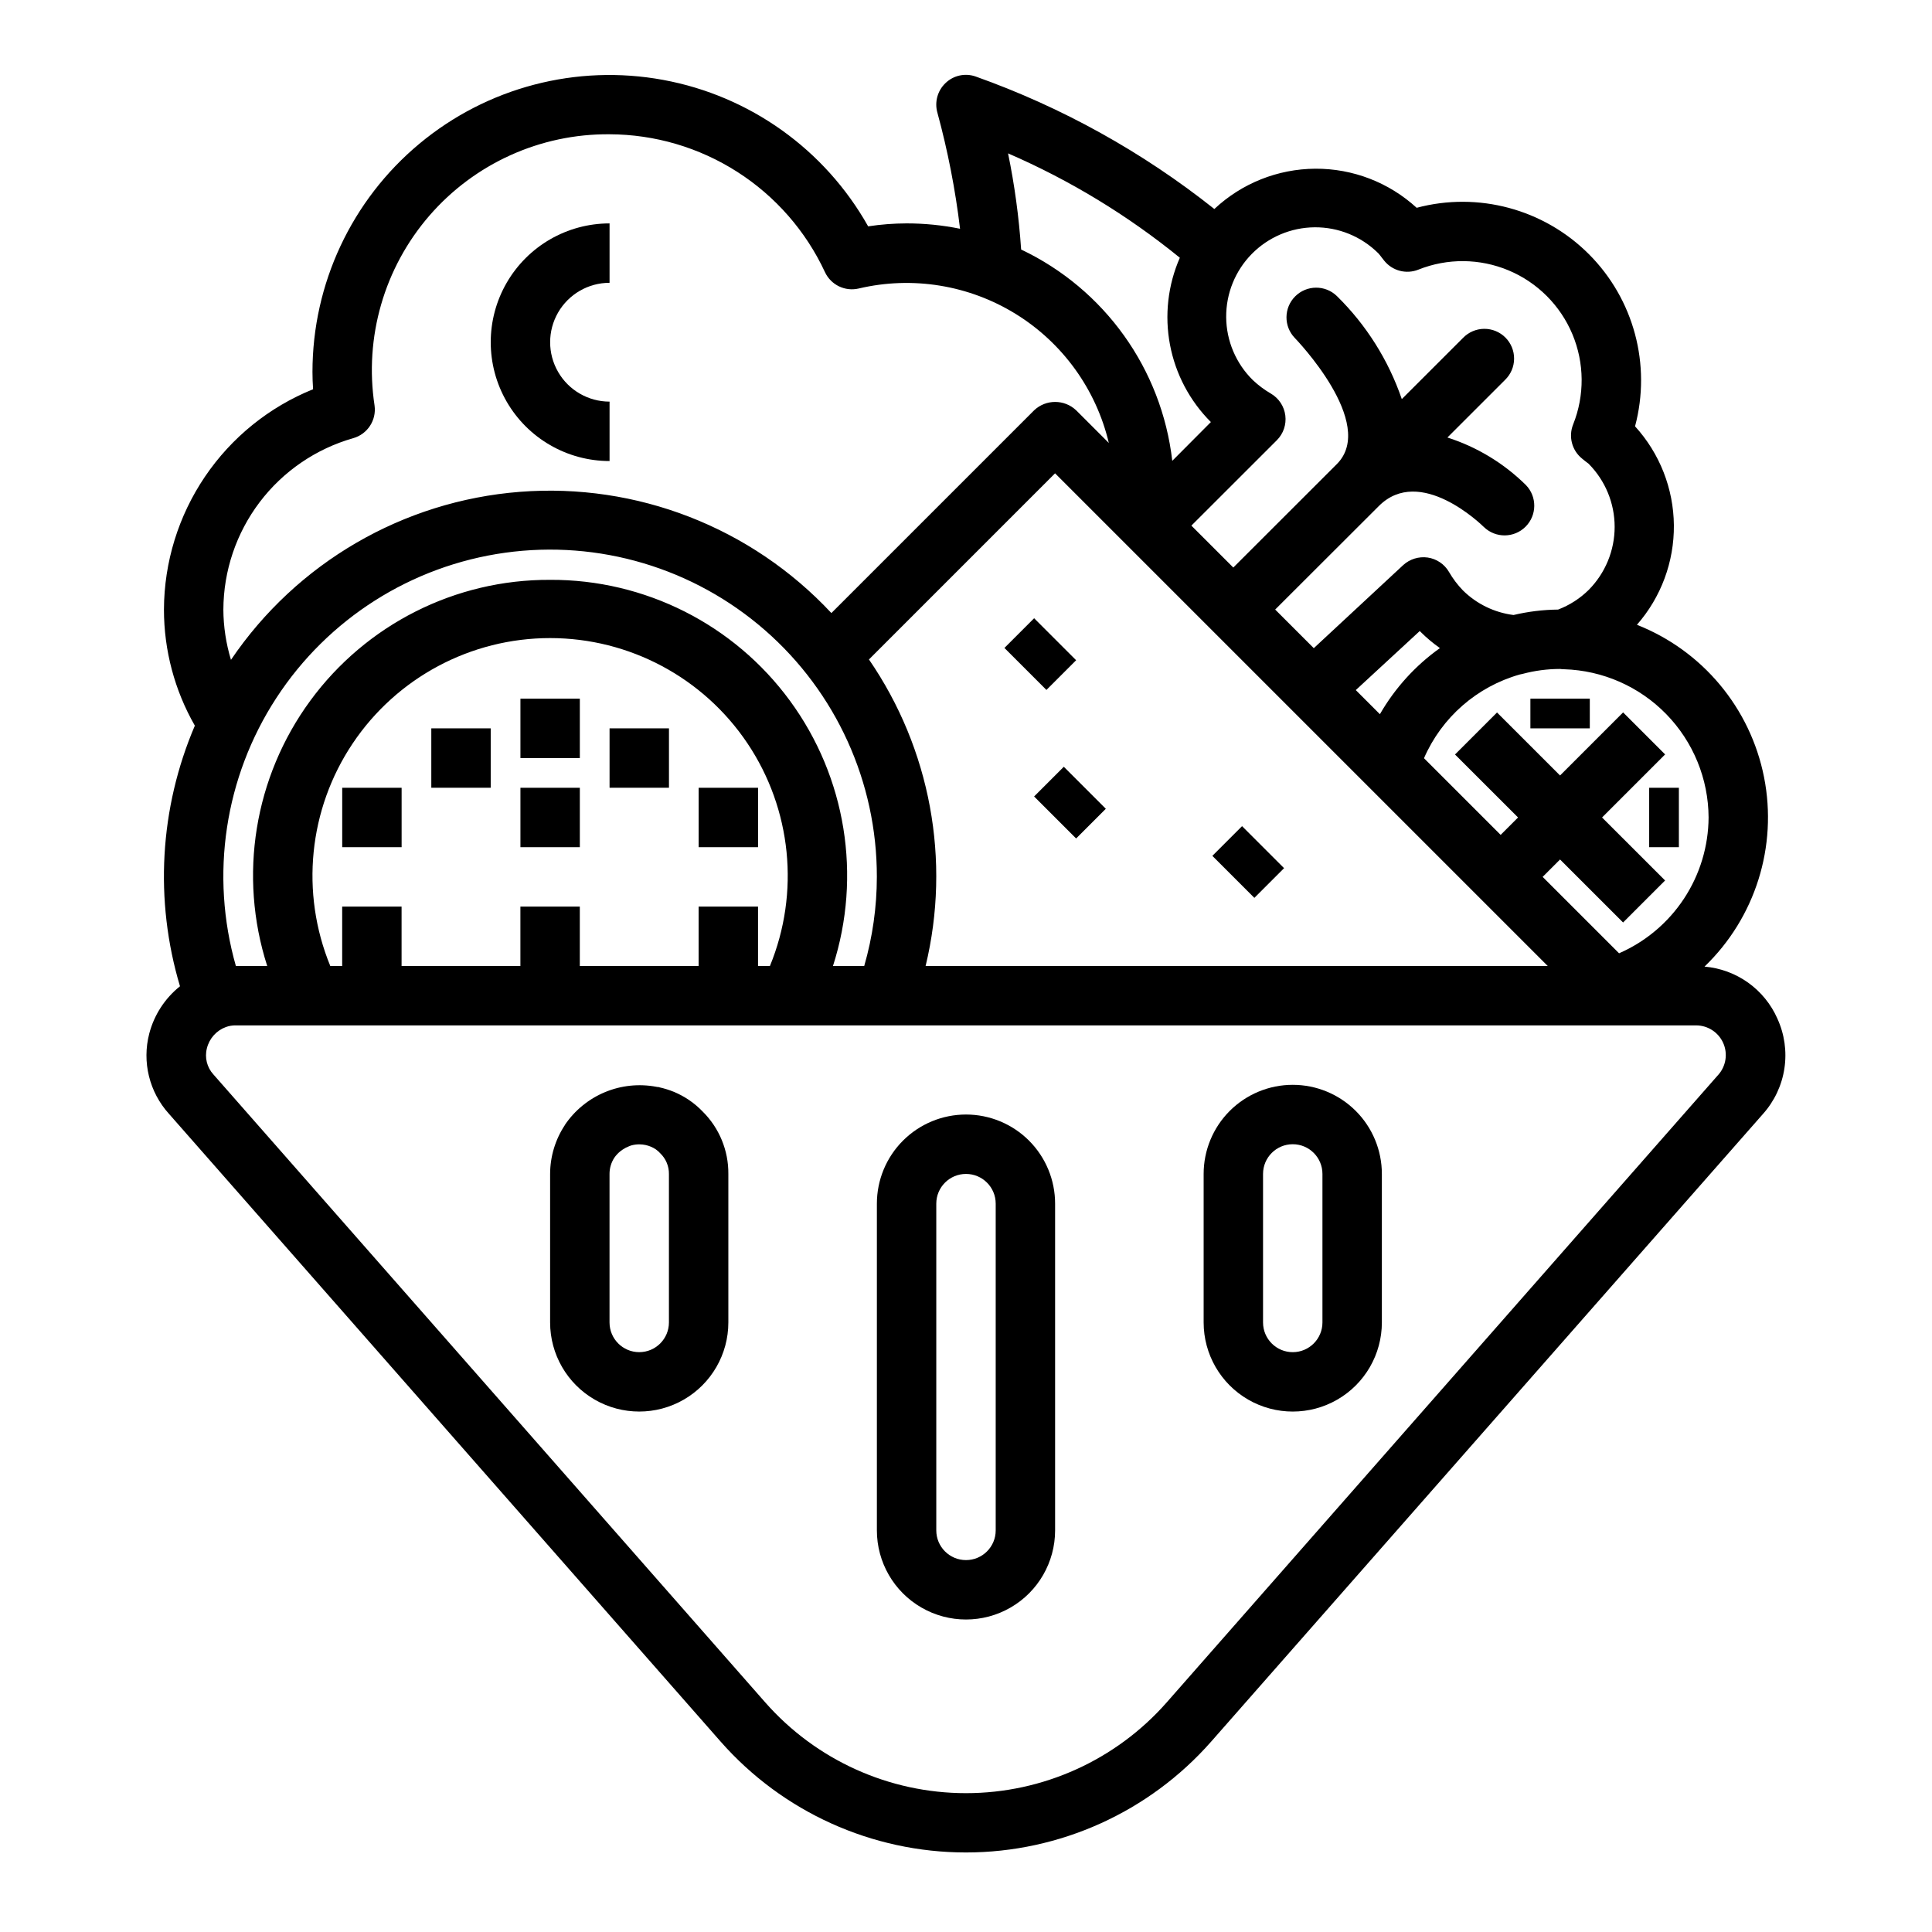 <?xml version="1.0" encoding="UTF-8"?>
<!-- Uploaded to: SVG Repo, www.svgrepo.com, Generator: SVG Repo Mixer Tools -->
<svg fill="#000000" width="800px" height="800px" version="1.1" viewBox="144 144 512 512" xmlns="http://www.w3.org/2000/svg">
 <g>
  <path d="m615.02 413.92c-1.691-3.812-4.375-7.102-7.769-9.523-3.394-2.418-7.379-3.883-11.535-4.238 13.457-12.953 19.402-31.863 15.777-50.184-3.621-18.324-16.316-33.547-33.691-40.398 6.398-7.297 9.883-16.691 9.793-26.395-0.09-9.699-3.754-19.027-10.289-26.199 4.348-16.309-0.316-33.699-12.246-45.637-11.934-11.938-29.32-16.617-45.629-12.277-7.332-6.719-16.93-10.418-26.871-10.359-9.945 0.062-19.496 3.875-26.746 10.68-19.027-15.125-40.426-27-63.332-35.141-2.766-0.941-5.828-0.254-7.926 1.781-2.117 2.023-2.938 5.055-2.125 7.871 2.746 10.082 4.75 20.352 5.992 30.723-4.664-0.949-9.414-1.426-14.172-1.422-3.406 0.008-6.809 0.27-10.18 0.785-11.449-20.363-31.359-34.586-54.332-38.812-22.977-4.231-46.645 1.969-64.598 16.918-17.953 14.949-28.332 37.105-28.332 60.469 0 1.496 0.055 3.016 0.164 4.59h0.004c-11.645 4.703-21.621 12.77-28.66 23.168-7.039 10.402-10.824 22.66-10.867 35.219 0 10.793 2.82 21.402 8.188 30.77-9.355 21.852-10.746 46.289-3.938 69.062-3.996 3.191-6.852 7.59-8.145 12.539-1.953 7.512 0.008 15.5 5.211 21.254l146.18 166.34c16.438 18.699 40.133 29.418 65.031 29.418 24.895 0 48.59-10.719 65.027-29.418l146.19-166.28c3.035-3.387 5.016-7.586 5.691-12.082 0.68-4.496 0.027-9.09-1.871-13.219zm-285.88-29.664v15.742l-31.484 0.004v-15.746h-15.746v15.742l-31.488 0.004v-15.746h-15.742v15.742h-3.148v0.004c-7.981-19.426-5.754-41.551 5.941-58.996 11.691-17.441 31.309-27.91 52.309-27.91s40.621 10.469 52.312 27.91c11.691 17.445 13.922 39.57 5.941 58.996h-3.148v-15.746zm-39.359-86.59c-25.102-0.117-48.738 11.801-63.574 32.055-14.832 20.25-19.07 46.379-11.391 70.281h-8.305c-6.875-24.109-2.969-50.016 10.715-71.02 13.684-21.008 35.801-35.051 60.633-38.504 24.828-3.453 49.938 4.027 68.832 20.504 18.895 16.477 29.723 40.332 29.684 65.402-0.008 7.988-1.133 15.938-3.348 23.617h-8.281c7.68-23.902 3.445-50.031-11.391-70.281-14.832-20.254-38.473-32.172-63.574-32.055zm84.5 21.098 49.324-49.328 130.57 130.57h-164.88c6.746-27.984 1.289-57.516-15.012-81.242zm135.4 14.5-6.383-6.383 16.957-15.656 0.262 0.277-0.004-0.008c1.57 1.559 3.269 2.984 5.078 4.262-6.496 4.625-11.918 10.594-15.895 17.504zm87.113 27.375c-0.047 7.652-2.312 15.129-6.523 21.516-4.215 6.391-10.191 11.418-17.203 14.477l-20.25-20.246 4.613-4.613 16.703 16.695 11.133-11.133-16.703-16.695 16.711-16.711-11.133-11.133-16.711 16.715-16.703-16.695-11.133 11.133 16.707 16.691-4.613 4.613-20.316-20.316c4.703-10.824 14.016-18.965 25.371-22.184 0.266-0.039 0.527-0.098 0.785-0.172 3.231-0.859 6.559-1.297 9.902-1.301 0.359 0.055 0.723 0.082 1.086 0.078 10.23 0.312 19.934 4.582 27.074 11.91s11.156 17.141 11.203 27.371zm-87.625-149.63c0.355 0.387 0.668 0.789 0.984 1.211l0.684 0.875c2.172 2.688 5.844 3.648 9.055 2.359 7.688-3.07 16.27-2.996 23.906 0.203 7.633 3.199 13.703 9.273 16.902 16.906s3.273 16.219 0.203 23.906c-1.293 3.211-0.336 6.894 2.363 9.066l0.789 0.645 0.953 0.723-0.004 0.004c4.414 4.445 6.894 10.457 6.894 16.719 0 6.266-2.481 12.277-6.894 16.723-2.309 2.273-5.062 4.043-8.094 5.195-3.977 0.039-7.938 0.523-11.805 1.441-5.074-0.641-9.797-2.938-13.43-6.535-1.426-1.477-2.664-3.121-3.688-4.898-1.203-2.055-3.277-3.453-5.637-3.801-2.356-0.328-4.734 0.406-6.492 2.008l-23.688 22.012-10.234-10.234 27.473-27.434c10.902-10.902 27.137 4.871 27.852 5.582v-0.004c3.094 2.981 8.004 2.93 11.035-0.109 3.035-3.039 3.07-7.949 0.082-11.035-5.848-5.773-12.973-10.09-20.797-12.594l15.273-15.266h-0.004c1.52-1.469 2.387-3.484 2.402-5.594 0.02-2.113-0.812-4.141-2.305-5.637-1.492-1.492-3.523-2.32-5.633-2.305-2.113 0.02-4.129 0.887-5.594 2.402l-16.223 16.215-0.004 0.004c-3.535-10.32-9.43-19.676-17.215-27.316-3.086-2.984-7.996-2.945-11.035 0.086-3.039 3.035-3.086 7.945-0.105 11.035 0.219 0.227 21.891 22.641 11.148 33.41l-27.449 27.426-11.109-11.109 22.648-22.629c1.727-1.723 2.555-4.148 2.246-6.566-0.305-2.418-1.719-4.559-3.82-5.793-1.73-1.004-3.34-2.207-4.793-3.582-4.469-4.398-7.008-10.391-7.059-16.656-0.051-6.269 2.391-12.305 6.785-16.773 4.398-4.469 10.391-7.008 16.66-7.059s12.301 2.391 16.77 6.789zm-98.023-26.363c16.367 7.098 31.684 16.402 45.523 27.66-3.172 7.242-4.082 15.273-2.613 23.043 1.469 7.769 5.246 14.914 10.84 20.5l-10.234 10.281v-0.004c-2.789-24.328-17.93-45.496-40.051-56-0.578-8.562-1.734-17.074-3.465-25.48zm-207.95 120.89c0.039-10.277 3.414-20.266 9.621-28.457 6.207-8.191 14.91-14.141 24.793-16.957 3.781-1.07 6.195-4.766 5.652-8.66-2.758-18.09 2.555-36.484 14.539-50.316 11.984-13.832 29.43-21.715 47.73-21.562 12.004 0.039 23.75 3.496 33.859 9.965 10.113 6.469 18.172 15.684 23.234 26.57 1.578 3.387 5.32 5.199 8.961 4.336 14.215-3.352 29.18-0.922 41.605 6.754 12.422 7.676 21.293 19.969 24.66 34.18l-8.66-8.66v0.004c-3.121-2.953-8.008-2.953-11.129 0l-53.734 53.734c-21.195-22.715-51.578-34.539-82.547-32.125-30.969 2.414-59.152 18.801-76.57 44.523-1.312-4.324-1.992-8.812-2.016-13.328zm396.19 123.27-146.19 166.34c-13.453 15.297-32.836 24.062-53.203 24.062-20.371 0-39.754-8.766-53.203-24.062l-146.21-166.38c-1.734-1.875-2.391-4.508-1.742-6.981 0.645-2.59 2.531-4.695 5.039-5.613 0.844-0.305 1.734-0.453 2.629-0.434h386.99c3.09 0.008 5.887 1.82 7.16 4.637 1.27 2.812 0.773 6.109-1.262 8.43z"/>
  <path d="m400 439.36c-6.266 0-12.273 2.488-16.699 6.918-4.43 4.426-6.918 10.434-6.918 16.699v86.59c0 8.438 4.5 16.234 11.809 20.453 7.305 4.219 16.309 4.219 23.613 0 7.309-4.219 11.809-12.016 11.809-20.453v-86.59c0-6.266-2.488-12.273-6.914-16.699-4.43-4.43-10.438-6.918-16.699-6.918zm7.871 110.21c0 4.348-3.523 7.871-7.871 7.871s-7.875-3.523-7.875-7.871v-86.59c0-4.348 3.527-7.875 7.875-7.875s7.871 3.527 7.871 7.875z"/>
  <path d="m322.59 433.35c-1.23-0.5-2.5-0.898-3.797-1.188-0.07 0-0.133-0.055-0.203-0.07-0.211-0.047-0.434 0-0.645-0.078-4.582-0.867-9.312-0.375-13.617 1.414-4.301 1.789-7.988 4.797-10.605 8.652v0.039c-2.559 3.848-3.926 8.363-3.938 12.98v39.359c0 8.438 4.504 16.234 11.809 20.453 7.309 4.219 16.309 4.219 23.617 0 7.305-4.219 11.809-12.016 11.809-20.453v-39.359c0.051-6.203-2.402-12.164-6.809-16.531-2.152-2.246-4.75-4.023-7.621-5.219zm-1.316 61.109c0 4.348-3.523 7.875-7.871 7.875s-7.871-3.527-7.871-7.875v-39.359c-0.004-1.523 0.441-3.016 1.273-4.289 0.469-0.68 1.035-1.281 1.684-1.785 0.172-0.141 0.363-0.262 0.543-0.387h0.004c0.527-0.363 1.102-0.66 1.707-0.883 0.156-0.055 0.309-0.133 0.465-0.18 0.766-0.223 1.562-0.328 2.359-0.309 1.008 0.02 2 0.23 2.93 0.621 0.953 0.391 1.805 0.988 2.488 1.758 1.48 1.426 2.309 3.398 2.289 5.453z"/>
  <path d="m486.59 431.49c-6.262 0-12.27 2.488-16.699 6.914-4.43 4.43-6.914 10.438-6.914 16.699v39.359c0 8.438 4.5 16.234 11.805 20.453 7.309 4.219 16.312 4.219 23.617 0 7.309-4.219 11.809-12.016 11.809-20.453v-39.359c0-6.262-2.488-12.27-6.918-16.699-4.43-4.426-10.434-6.914-16.699-6.914zm7.871 62.977v-0.004c0 4.348-3.523 7.875-7.871 7.875s-7.871-3.527-7.871-7.875v-39.359c0-4.348 3.523-7.871 7.871-7.871s7.871 3.523 7.871 7.871z"/>
  <path d="m305.54 266.18v-15.746c-5.625 0-10.824-3-13.637-7.871s-2.812-10.875 0-15.746 8.012-7.871 13.637-7.871v-15.742c-11.25 0-21.645 6-27.27 15.742-5.625 9.742-5.625 21.746 0 31.488 5.625 9.742 16.02 15.746 27.27 15.746z"/>
  <path d="m549.57 329.15h15.742v7.871h-15.742z"/>
  <path d="m581.05 352.77h7.871v15.742h-7.871z"/>
  <path d="m281.92 329.15h15.742v15.742h-15.742z"/>
  <path d="m258.3 337.02h15.742v15.742h-15.742z"/>
  <path d="m234.69 352.77h15.742v15.742h-15.742z"/>
  <path d="m305.54 337.02h15.742v15.742h-15.742z"/>
  <path d="m329.15 352.77h15.742v15.742h-15.742z"/>
  <path d="m281.92 352.77h15.742v15.742h-15.742z"/>
  <path d="m410.18 315.71 7.871-7.871 11.133 11.133-7.871 7.871z"/>
  <path d="m418.05 355.07 7.871-7.871 11.133 11.133-7.871 7.871z"/>
  <path d="m465.29 370.81 7.871-7.871 11.133 11.133-7.871 7.871z"/>
 </g>
</svg>